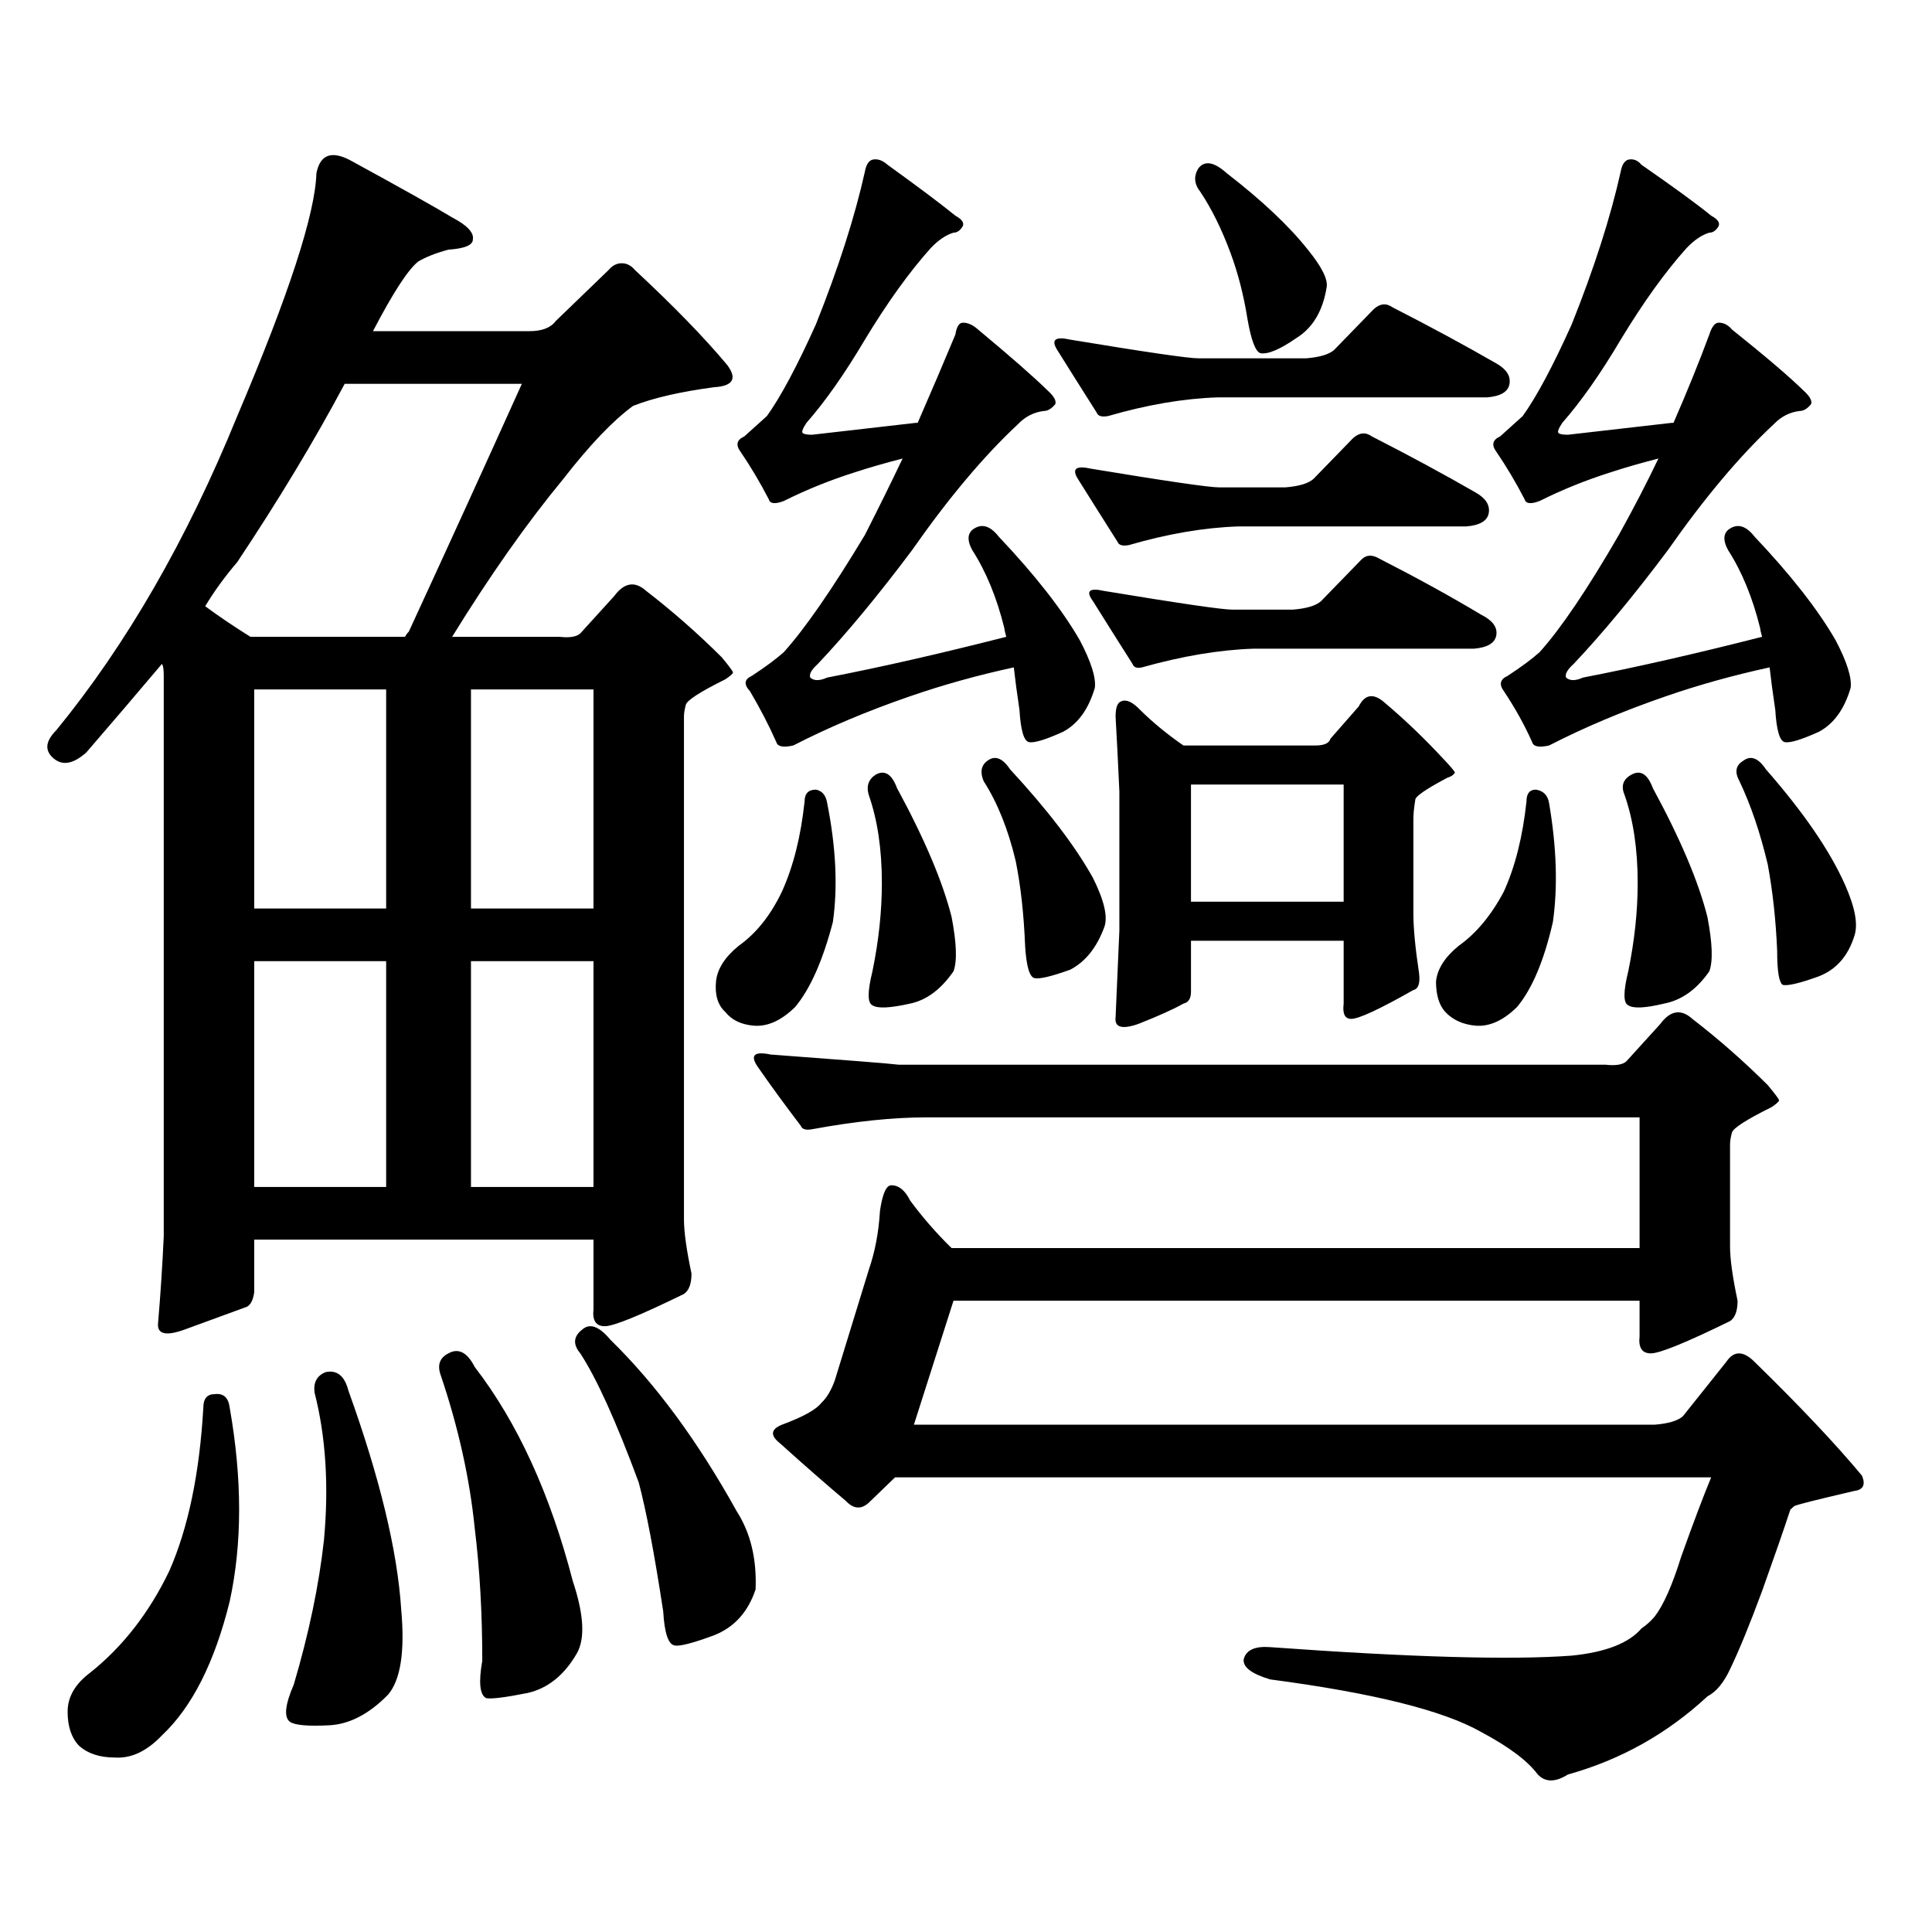 <?xml version="1.0" encoding="utf-8"?>
<!-- Generator: Adobe Illustrator 16.0.0, SVG Export Plug-In . SVG Version: 6.00 Build 0)  -->
<!DOCTYPE svg PUBLIC "-//W3C//DTD SVG 1.1//EN" "http://www.w3.org/Graphics/SVG/1.1/DTD/svg11.dtd">
<svg version="1.1" id="图层_1" xmlns="http://www.w3.org/2000/svg" xmlns:xlink="http://www.w3.org/1999/xlink" x="0px" y="0px"
	 width="1000px" height="1000px" viewBox="0 0 1000 1000" enable-background="new 0 0 1000 1000" xml:space="preserve">
<path d="M83.778,343.676c-12.362,14.653-25.365,29.883-39.023,45.703c-6.509,5.864-12.042,7.031-16.585,3.516
	c-5.213-4.093-4.878-9.077,0.976-14.941c36.417-44.522,67.636-98.726,93.656-162.598c26.661-62.691,40.319-104.59,40.975-125.684
	c1.951-9.957,8.125-12.003,18.536-6.152c24.71,13.485,41.95,23.153,51.706,29.004c7.805,4.105,11.372,7.91,10.731,11.426
	c0,2.938-4.237,4.696-12.683,5.273c-6.509,1.758-11.707,3.817-15.609,6.152c-5.213,4.105-13.018,16.122-23.414,36.035h80.974
	c6.494,0,11.052-1.758,13.658-5.273l27.316-26.367c1.951-2.335,4.223-3.516,6.829-3.516c2.592,0,4.878,1.181,6.829,3.516
	c20.152,18.759,36.097,35.156,47.804,49.219c5.198,7.031,2.927,10.849-6.829,11.426c-17.561,2.348-31.554,5.575-41.95,9.668
	c-10.411,7.621-22.438,20.215-36.097,37.793c-18.871,22.852-38.048,50.098-57.56,81.738h55.608c5.198,0.591,8.78,0,10.731-1.758
	l17.561-19.336c5.198-7.031,10.731-7.91,16.585-2.637c13.658,10.547,26.661,21.973,39.023,34.277
	c3.902,4.696,5.854,7.333,5.854,7.91c0,0.591-1.311,1.758-3.902,3.516c-13.018,6.454-19.847,10.849-20.487,13.184
	c-0.655,2.349-0.976,4.395-0.976,6.152v260.156c0,6.454,1.296,15.82,3.902,28.125c0,5.273-1.311,8.789-3.902,10.547
	c-22.773,11.138-36.432,16.699-40.975,16.699c-4.558,0-6.509-2.925-5.854-8.789v-36.035H131.582v27.246
	c-0.655,4.696-2.286,7.333-4.878,7.91c-6.509,2.349-16.92,6.152-31.219,11.426c-9.756,3.516-14.313,2.349-13.658-3.516
	c1.296-15.229,2.271-30.171,2.927-44.824V349.828C84.754,346.313,84.419,344.267,83.778,343.676z M111.095,721.605
	c4.543-0.577,7.149,1.758,7.805,7.031c6.494,36.914,6.494,70.313,0,100.195c-7.805,31.641-19.512,54.78-35.121,69.434
	c-7.805,8.198-15.944,12.003-24.39,11.426c-7.805,0-13.993-2.06-18.536-6.152c-3.902-4.106-5.854-9.97-5.854-17.578
	c0-7.622,3.902-14.364,11.707-20.215c16.905-13.485,30.563-31.063,40.975-52.734c9.756-22.274,15.609-50.386,17.561-84.375
	C105.241,723.954,107.192,721.605,111.095,721.605z M270.115,198.656H178.41c-15.609,29.306-34.146,60.067-55.608,92.285
	c-6.509,7.622-12.042,15.243-16.585,22.852c7.149,5.273,14.954,10.547,23.414,15.82h79.998c0.641-1.167,1.296-2.046,1.951-2.637
	C232.388,281.864,251.899,239.086,270.115,198.656z M199.873,356.859h-68.291v113.379h68.291V356.859z M199.873,497.484h-68.291
	v116.895h68.291V497.484z M168.654,710.18c5.854-1.167,9.756,2.06,11.707,9.668c16.25,45.126,25.365,82.905,27.316,113.379
	c1.951,21.671-0.335,36.323-6.829,43.945c-9.756,9.956-19.847,15.229-30.243,15.82c-11.066,0.577-17.896,0-20.487-1.758
	c-3.262-2.349-2.606-8.789,1.951-19.336c7.805-26.367,13.003-51.278,15.609-74.707c2.592-28.125,0.976-53.613-4.878-76.465
	C162.146,715.453,164.097,711.938,168.654,710.18z M232.067,700.512c5.198-2.925,9.756-0.577,13.658,7.031
	c22.104,28.716,39.023,65.616,50.73,110.742c5.854,17.578,6.494,30.171,1.951,37.793c-6.509,11.124-14.969,17.866-25.365,20.215
	c-11.707,2.335-18.871,3.214-21.463,2.637c-3.262-1.758-3.902-8.212-1.951-19.336c0-24.609-1.311-47.461-3.902-68.555
	c-2.606-25.776-8.46-52.144-17.561-79.102C226.214,706.664,227.51,702.86,232.067,700.512z M243.774,470.238h63.413V356.859h-63.413
	V470.238z M243.774,614.379h63.413V497.484h-63.413V614.379z M301.334,688.207c3.902-3.516,8.78-1.758,14.634,5.273
	c23.414,22.852,45.197,52.446,65.364,88.77c7.149,11.124,10.396,24.609,9.756,40.43c-3.902,11.714-11.066,19.624-21.463,23.73
	c-11.066,4.093-17.896,5.851-20.487,5.273c-3.262-0.591-5.213-6.454-5.854-17.578c-4.558-29.883-8.78-52.157-12.683-66.797
	c-11.707-31.641-21.798-53.901-30.243-66.797C296.456,695.829,296.776,691.723,301.334,688.207z M422.307,408.715
	c3.247,0.591,5.198,2.938,5.854,7.031c4.543,22.852,5.519,43.368,2.927,61.523c-5.213,19.927-11.707,34.579-19.512,43.945
	c-7.164,7.031-14.313,10.259-21.463,9.668c-6.509-0.577-11.387-2.925-14.634-7.031c-3.902-3.516-5.533-8.789-4.878-15.82
	c0.641-6.44,4.543-12.593,11.707-18.457c9.101-6.44,16.585-15.82,22.438-28.125c5.854-12.882,9.756-28.413,11.707-46.582
	C416.453,410.774,418.404,408.715,422.307,408.715z M519.865,325.219c-3.902-15.82-9.436-29.292-16.585-40.43
	c-2.606-4.683-2.606-8.198,0-10.547c4.543-3.516,9.101-2.335,13.658,3.516c18.856,19.927,32.835,37.793,41.95,53.613
	c5.854,11.138,8.445,19.336,7.805,24.609c-3.262,11.138-8.78,18.759-16.585,22.852c-9.115,4.106-14.969,5.864-17.561,5.273
	c-2.606-0.577-4.237-6.152-4.878-16.699c-1.311-8.789-2.286-16.108-2.927-21.973c-18.871,4.106-36.752,9.091-53.657,14.941
	c-22.118,7.622-42.285,16.122-60.486,25.488c-5.213,1.181-8.14,0.591-8.78-1.758c-3.902-8.789-8.46-17.578-13.658-26.367
	c-3.262-3.516-2.927-6.152,0.976-7.91c7.149-4.683,12.683-8.789,16.585-12.305c11.052-12.305,25.03-32.52,41.95-60.645
	c7.149-14.063,13.658-27.246,19.512-39.551c-9.115,2.348-17.24,4.696-24.39,7.031c-13.018,4.105-25.365,9.091-37.072,14.941
	c-4.558,1.758-7.164,1.469-7.805-0.879c-4.558-8.789-9.436-16.988-14.634-24.609c-2.606-3.516-1.951-6.152,1.951-7.91l11.707-10.547
	c7.149-9.957,15.609-25.777,25.365-47.461c11.707-29.293,20.152-55.66,25.365-79.102c0.641-3.516,1.951-5.563,3.902-6.152
	c2.592-0.577,5.198,0.302,7.805,2.637c16.25,11.728,27.957,20.517,35.121,26.367c3.247,1.758,4.543,3.516,3.902,5.273
	c-1.311,2.348-2.927,3.516-4.878,3.516c-3.902,1.181-7.805,3.817-11.707,7.91c-11.066,12.305-22.438,28.125-34.146,47.461
	c-10.411,17.578-20.487,31.942-30.243,43.066c-1.951,2.938-2.606,4.696-1.951,5.273c0.641,0.59,2.271,0.879,4.878,0.879
	c15.609-1.758,33.49-3.805,53.657-6.152h0.976c7.149-16.397,13.658-31.641,19.512-45.703c0.641-4.093,1.951-6.152,3.902-6.152
	c2.592,0,5.198,1.181,7.805,3.516c16.905,14.063,28.933,24.609,36.097,31.641c3.247,2.938,4.543,5.273,3.902,7.031
	c-1.951,2.348-3.902,3.516-5.854,3.516c-5.213,0.59-9.756,2.938-13.658,7.031c-17.561,16.41-35.776,38.095-54.633,65.039
	c-17.561,23.442-33.825,43.066-48.779,58.887c-3.262,2.938-4.558,5.273-3.902,7.031c1.951,1.758,4.878,1.758,8.78,0
	c27.316-5.273,58.2-12.305,92.681-21.094C520.186,327.278,519.865,325.81,519.865,325.219z M449.623,777.855
	c-3.902,3.516-7.805,3.214-11.707-0.879c-10.411-8.789-21.798-18.745-34.146-29.883c-5.213-4.093-4.878-7.319,0.976-9.668
	c11.052-4.093,17.881-7.91,20.487-11.426c2.592-2.335,4.878-6.152,6.829-11.426l17.561-57.129
	c3.247-9.366,5.198-19.624,5.854-30.762c1.296-8.789,3.247-13.184,5.854-13.184c3.902,0,7.149,2.637,9.756,7.91
	c6.494,8.789,13.658,17.001,21.463,24.609h356.089v-67.676H479.866c-17.561,0-37.407,2.06-59.511,6.152
	c-3.262,0.591-5.213,0-5.854-1.758c-8.46-11.124-15.944-21.382-22.438-30.762c-3.902-5.851-1.631-7.91,6.829-6.152
	c39.664,2.938,61.782,4.696,66.34,5.273h365.845c5.198,0.591,8.78,0,10.731-1.758l17.561-19.336
	c5.198-7.031,10.731-7.91,16.585-2.637c13.658,10.547,26.661,21.973,39.023,34.277c3.902,4.696,5.854,7.333,5.854,7.91
	c0,0.591-1.311,1.758-3.902,3.516c-13.018,6.454-19.847,10.849-20.487,13.184c-0.655,2.349-0.976,4.395-0.976,6.152v52.734
	c0,6.454,1.296,15.82,3.902,28.125c0,5.273-1.311,8.789-3.902,10.547c-22.773,11.138-36.432,16.699-40.975,16.699
	c-4.558,0-6.509-2.925-5.854-8.789v-18.457H493.524l-20.487,64.16h383.405c7.149-0.577,12.027-2.046,14.634-4.395l22.438-28.125
	c3.902-5.851,8.78-5.851,14.634,0c23.414,22.852,41.95,42.489,55.608,58.887c1.951,4.696,0.641,7.333-3.902,7.91
	c-20.167,4.683-30.578,7.319-31.219,7.91l-1.951,1.758c-3.262,9.956-8.14,24.019-14.634,42.188
	c-6.509,17.578-12.042,31.05-16.585,40.43c-3.262,7.031-7.164,11.714-11.707,14.063c-20.822,19.336-44.877,32.808-72.193,40.43
	c-6.509,4.093-11.707,4.093-15.609,0c-5.213-7.031-14.969-14.364-29.268-21.973c-19.512-11.138-55.943-20.215-109.266-27.246
	c-9.756-2.938-14.313-6.454-13.658-10.547c1.296-4.696,5.854-6.743,13.658-6.152c72.834,5.273,124.875,6.729,156.094,4.395
	c17.561-1.758,29.588-6.454,36.097-14.063c2.592-1.758,4.878-3.817,6.829-6.152c4.543-5.864,9.101-16.122,13.658-30.762
	c6.494-18.169,11.707-31.942,15.609-41.309H463.281L449.623,777.855z M453.525,400.805c4.543-2.335,8.125,0,10.731,7.031
	c14.299,26.367,23.734,48.642,28.292,66.797c2.592,13.485,2.927,22.852,0.976,28.125c-6.509,9.38-13.993,14.941-22.438,16.699
	c-10.411,2.349-16.92,2.637-19.512,0.879c-2.606-1.167-2.606-7.031,0-17.578c3.247-15.82,4.878-31.05,4.878-45.703
	c0-17.578-2.286-32.808-6.829-45.703C448.313,406.669,449.623,403.153,453.525,400.805z M511.085,393.773
	c3.902-2.925,7.805-1.456,11.707,4.395c19.512,21.094,33.811,39.853,42.926,56.25c5.854,11.728,7.805,20.215,5.854,25.488
	c-3.902,10.547-9.756,17.88-17.561,21.973c-9.756,3.516-15.944,4.985-18.536,4.395c-2.606-0.577-4.237-6.152-4.878-16.699
	c-0.655-16.397-2.286-31.05-4.878-43.945c-3.902-16.397-9.436-30.171-16.585-41.309
	C507.183,399.638,507.823,396.122,511.085,393.773z M675.959,185.473c7.149-0.577,12.027-2.047,14.634-4.395l20.487-21.094
	c3.247-2.926,6.494-3.214,9.756-0.879c19.512,9.97,37.393,19.638,53.657,29.004c5.198,2.938,7.47,6.454,6.829,10.547
	c-0.655,4.105-4.558,6.454-11.707,7.031H630.106c-17.561,0.59-36.432,3.817-56.584,9.668c-3.262,0.59-5.213,0-5.854-1.758
	c-7.805-12.305-14.634-23.141-20.487-32.52c-3.262-5.273-0.976-7.031,6.829-5.273c39.023,6.454,61.127,9.668,66.34,9.668H675.959z
	 M665.228,252.27c7.149-0.577,12.027-2.047,14.634-4.395l20.487-21.094c3.247-2.926,6.494-3.214,9.756-0.879
	c19.512,9.97,37.393,19.638,53.657,29.004c5.198,2.938,7.47,6.454,6.829,10.547c-0.655,4.106-4.558,6.454-11.707,7.031H640.838
	c-17.561,0.591-36.432,3.817-56.584,9.668c-3.262,0.591-5.213,0-5.854-1.758c-7.805-12.305-14.634-23.141-20.487-32.52
	c-3.262-5.273-0.976-7.031,6.829-5.273c39.023,6.454,61.127,9.668,66.34,9.668H665.228z M669.13,315.551
	c7.149-0.577,12.027-2.046,14.634-4.395l20.487-21.094c2.592-2.925,5.854-3.214,9.756-0.879
	c19.512,9.97,37.072,19.638,52.682,29.004c5.854,2.938,8.445,6.454,7.805,10.547c-0.655,4.106-4.558,6.454-11.707,7.031H648.643
	c-17.561,0.591-36.752,3.817-57.56,9.668c-2.606,0.591-4.237,0-4.878-1.758c-7.805-12.305-14.634-23.14-20.487-32.52
	c-3.902-5.273-1.951-7.031,5.854-5.273c39.023,6.454,61.127,9.668,66.34,9.668H669.13z M577.425,370.922
	c0-4.683,0.976-7.319,2.927-7.91c2.592-1.167,5.854,0.302,9.756,4.395c6.494,6.454,13.979,12.606,22.438,18.457h68.291
	c4.543,0,7.149-1.167,7.805-3.516l14.634-16.699c3.247-6.44,7.805-7.031,13.658-1.758c10.396,8.789,20.487,18.457,30.243,29.004
	c3.902,4.106,5.854,6.454,5.854,7.031c-0.655,1.181-1.951,2.06-3.902,2.637c-11.066,5.864-16.585,9.668-16.585,11.426
	c-0.655,4.106-0.976,7.333-0.976,9.668v49.219c0,7.622,0.976,17.88,2.927,30.762c0.641,5.273-0.335,8.212-2.927,8.789
	c-17.561,9.97-28.292,14.941-32.194,14.941c-3.262,0-4.558-2.637-3.902-7.91v-32.52h-79.022v26.367c0,3.516-1.311,5.575-3.902,6.152
	c-5.213,2.938-13.018,6.454-23.414,10.547c-8.46,2.938-12.362,1.758-11.707-3.516c0.641-15.229,1.296-30.171,1.951-44.824v-72.07
	C578.721,394.954,578.065,382.06,577.425,370.922z M616.448,406.078v60.645h79.022v-60.645H616.448z M620.351,87.035
	c3.247-4.093,8.125-3.214,14.634,2.637c18.201,14.063,32.194,27.246,41.95,39.551c7.149,8.789,10.396,15.243,9.756,19.336
	c-1.951,12.305-7.164,21.094-15.609,26.367c-8.46,5.863-14.634,8.5-18.536,7.91c-2.606-0.577-4.878-6.441-6.829-17.578
	c-1.951-12.305-4.878-23.73-8.78-34.277c-4.558-12.305-9.756-22.852-15.609-31.641C618.064,95.247,617.744,91.141,620.351,87.035z
	 M794.98,408.715c3.902,0.591,6.174,2.938,6.829,7.031c3.902,22.852,4.543,43.368,1.951,61.523
	c-4.558,19.927-10.731,34.579-18.536,43.945c-7.164,7.031-14.313,10.259-21.463,9.668c-6.509-0.577-11.707-2.925-15.609-7.031
	c-3.262-3.516-4.878-8.789-4.878-15.82c0.641-6.44,4.543-12.593,11.707-18.457c9.101-6.44,16.905-15.82,23.414-28.125
	c5.854-12.882,9.756-28.413,11.707-46.582C790.103,410.774,791.719,408.715,794.98,408.715z M911.075,325.219
	c-3.902-15.82-9.436-29.292-16.585-40.43c-2.606-4.683-2.606-8.198,0-10.547c4.543-3.516,9.101-2.335,13.658,3.516
	c18.856,19.927,32.835,37.793,41.95,53.613c5.854,11.138,8.445,19.336,7.805,24.609c-3.262,11.138-8.78,18.759-16.585,22.852
	c-9.115,4.106-14.969,5.864-17.561,5.273c-2.606-0.577-4.237-6.152-4.878-16.699c-1.311-8.789-2.286-16.108-2.927-21.973
	c-18.871,4.106-36.752,9.091-53.657,14.941c-22.118,7.622-42.285,16.122-60.486,25.488c-5.213,1.181-8.14,0.591-8.78-1.758
	c-3.902-8.789-8.78-17.578-14.634-26.367c-2.606-3.516-1.951-6.152,1.951-7.91c7.149-4.683,12.683-8.789,16.585-12.305
	c11.052-12.305,24.71-32.52,40.975-60.645c7.805-14.063,14.634-27.246,20.487-39.551c-9.115,2.348-17.24,4.696-24.39,7.031
	c-13.018,4.105-25.365,9.091-37.072,14.941c-4.558,1.758-7.164,1.469-7.805-0.879c-4.558-8.789-9.436-16.988-14.634-24.609
	c-2.606-3.516-1.951-6.152,1.951-7.91l11.707-10.547c7.149-9.957,15.609-25.777,25.365-47.461
	c11.707-29.293,20.152-55.66,25.365-79.102c0.641-3.516,1.951-5.563,3.902-6.152c2.592-0.577,4.878,0.302,6.829,2.637
	c16.905,11.728,28.933,20.517,36.097,26.367c3.247,1.758,4.543,3.516,3.902,5.273c-1.311,2.348-2.927,3.516-4.878,3.516
	c-3.902,1.181-7.805,3.817-11.707,7.91c-11.066,12.305-22.438,28.125-34.146,47.461c-10.411,17.578-20.487,31.942-30.243,43.066
	c-1.951,2.938-2.606,4.696-1.951,5.273c0.641,0.59,2.271,0.879,4.878,0.879c15.609-1.758,33.49-3.805,53.657-6.152h0.976
	c7.149-16.397,13.323-31.641,18.536-45.703c1.296-4.093,2.927-6.152,4.878-6.152c2.592,0,4.878,1.181,6.829,3.516
	c17.561,14.063,29.908,24.609,37.072,31.641c3.247,2.938,4.543,5.273,3.902,7.031c-1.951,2.348-3.902,3.516-5.854,3.516
	c-5.213,0.59-9.756,2.938-13.658,7.031c-17.561,16.41-35.776,38.095-54.633,65.039c-17.561,23.442-33.825,43.066-48.779,58.887
	c-3.262,2.938-4.558,5.273-3.902,7.031c1.951,1.758,4.878,1.758,8.78,0c27.316-5.273,58.2-12.305,92.681-21.094
	C911.396,327.278,911.075,325.81,911.075,325.219z M844.735,400.805c4.543-2.335,8.125,0,10.731,7.031
	c14.299,26.367,23.734,48.642,28.292,66.797c2.592,13.485,2.927,22.852,0.976,28.125c-6.509,9.38-14.313,14.941-23.414,16.699
	c-9.756,2.349-15.944,2.637-18.536,0.879c-2.606-1.167-2.606-7.031,0-17.578c3.247-15.82,4.878-31.05,4.878-45.703
	c0-17.578-2.286-32.808-6.829-45.703C838.882,406.669,840.178,403.153,844.735,400.805z M902.295,393.773
	c3.902-2.925,7.805-1.456,11.707,4.395c19.512,22.274,33.17,42.188,40.975,59.766c5.198,11.728,6.829,20.517,4.878,26.367
	c-3.262,10.547-9.436,17.578-18.536,21.094c-9.756,3.516-15.944,4.985-18.536,4.395c-1.951-1.167-2.927-7.031-2.927-17.578
	c-0.655-15.82-2.286-30.762-4.878-44.824c-3.902-16.397-8.78-30.762-14.634-43.066C897.737,399.638,898.393,396.122,902.295,393.773
	z"/>
</svg>
